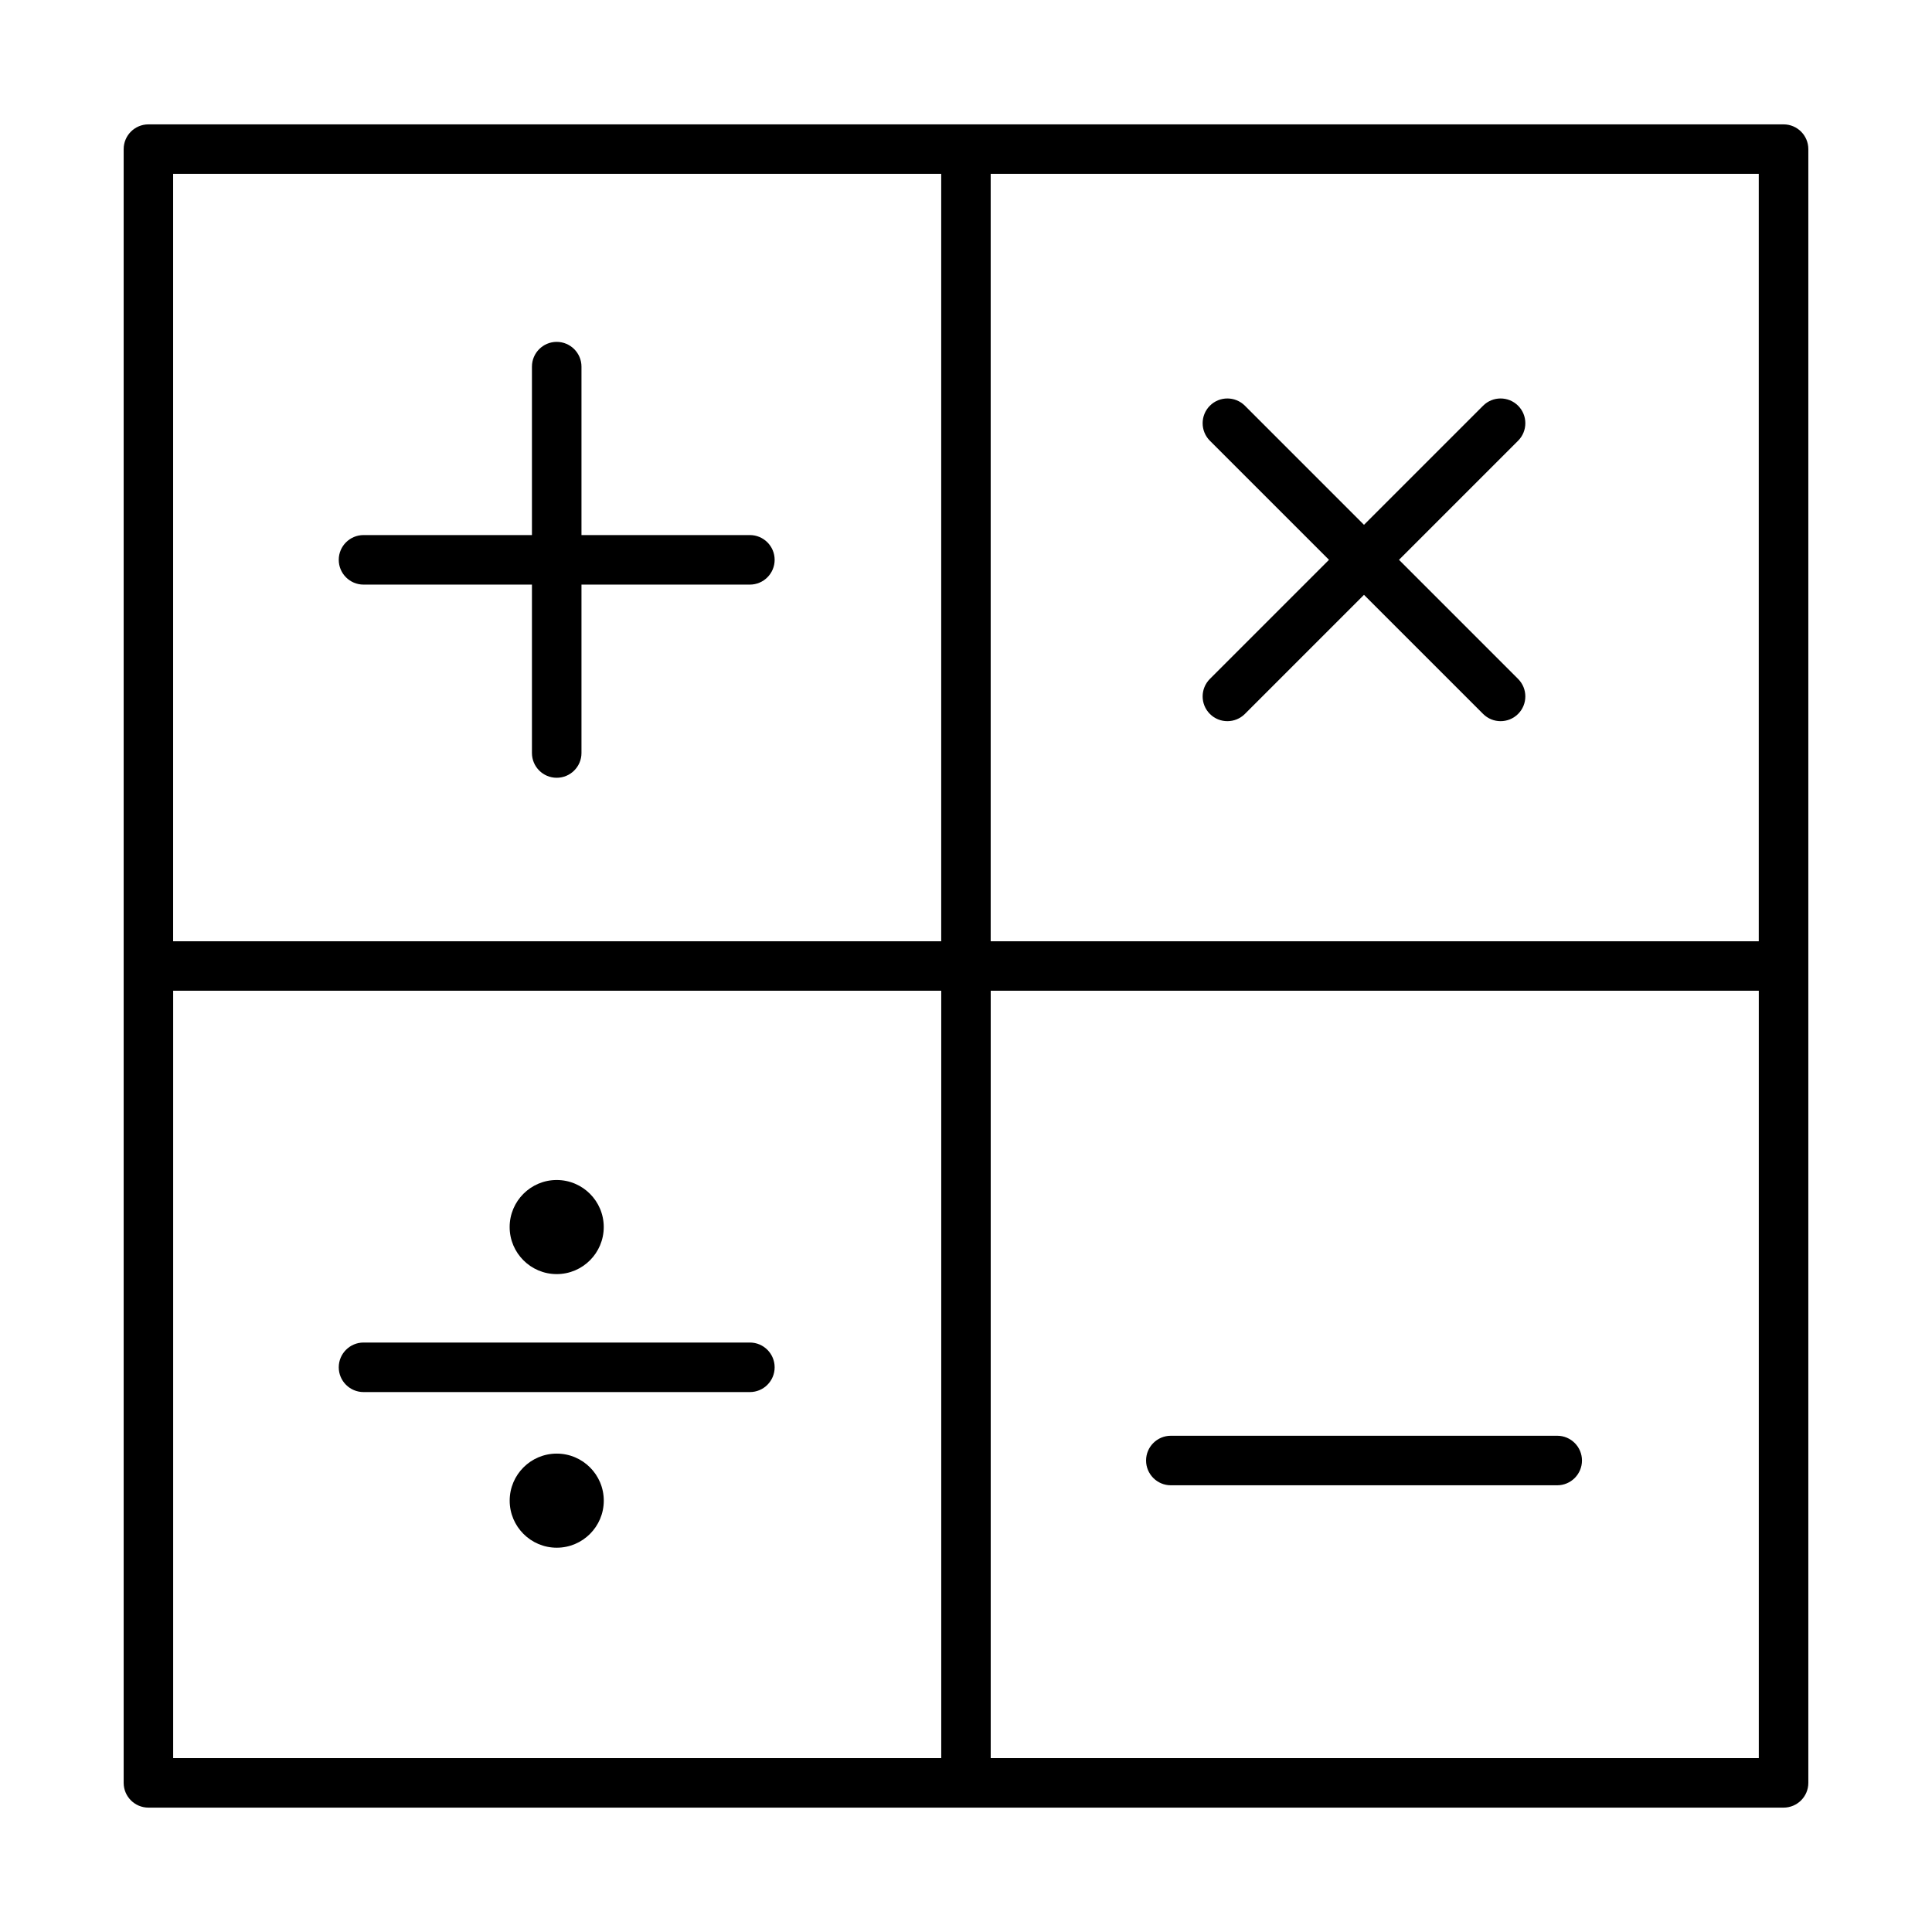 <?xml version="1.0" encoding="UTF-8"?>
<!-- Uploaded to: SVG Repo, www.svgrepo.com, Generator: SVG Repo Mixer Tools -->
<svg fill="#000000" width="800px" height="800px" version="1.1" viewBox="144 144 512 512" xmlns="http://www.w3.org/2000/svg">
 <path d="m616.66 176.96h-433.32c-3.629 0-6.566 2.938-6.566 6.559v432.96c0 3.621 2.938 6.559 6.566 6.559h433.32c3.629 0 6.566-2.938 6.566-6.559v-432.96c0-3.621-2.938-6.559-6.566-6.559zm-223.22 432.96v-203.37h-203.55v203.37zm216.66-203.37h-203.55v203.37h203.55zm-318.56 122.67c-6.879 0-12.469 5.59-12.469 12.469s5.59 12.469 12.469 12.469c6.887 0 12.469-5.59 12.469-12.469s-5.582-12.469-12.469-12.469zm265.14-4.731h-102.4c-3.613 0-6.559 2.938-6.559 6.559 0 3.621 2.945 6.566 6.559 6.566h102.4c3.621 0 6.559-2.945 6.559-6.566 0-3.621-2.938-6.559-6.559-6.559zm-213.95-24.703h-102.39c-3.621 0-6.566 2.945-6.566 6.566 0 3.621 2.945 6.559 6.566 6.559h102.39c3.621 0 6.559-2.938 6.559-6.559 0-3.621-2.938-6.566-6.559-6.566zm-51.199-43.074c-6.879 0-12.469 5.59-12.469 12.469s5.59 12.469 12.469 12.469c6.887 0 12.469-5.59 12.469-12.469s-5.582-12.469-12.469-12.469zm-101.65-63.273h203.55v-203.37h-203.55zm216.66-203.37v203.37h203.55v-203.37zm-121.57 95.73h-44.633c-3.621 0-6.566 2.938-6.566 6.559 0 3.621 2.945 6.566 6.566 6.566h44.633v44.633c0 3.621 2.938 6.559 6.559 6.559 3.621 0 6.566-2.938 6.566-6.559v-44.633h44.633c3.621 0 6.559-2.945 6.559-6.566 0-3.621-2.938-6.559-6.559-6.559h-44.633v-44.641c0-3.613-2.945-6.559-6.566-6.559-3.621 0-6.559 2.945-6.559 6.559zm220.5-2.715-31.559-31.566c-2.566-2.559-6.723-2.559-9.281 0-2.559 2.559-2.559 6.715 0 9.281l31.566 31.559-31.566 31.566c-2.559 2.559-2.559 6.715 0 9.273 2.559 2.559 6.715 2.559 9.281 0l31.559-31.559 31.566 31.559c2.559 2.559 6.715 2.559 9.273 0s2.559-6.715 0-9.273l-31.559-31.566 31.559-31.559c2.559-2.566 2.559-6.723 0-9.281-2.559-2.559-6.715-2.559-9.273 0z" fill-rule="evenodd"/>
</svg>